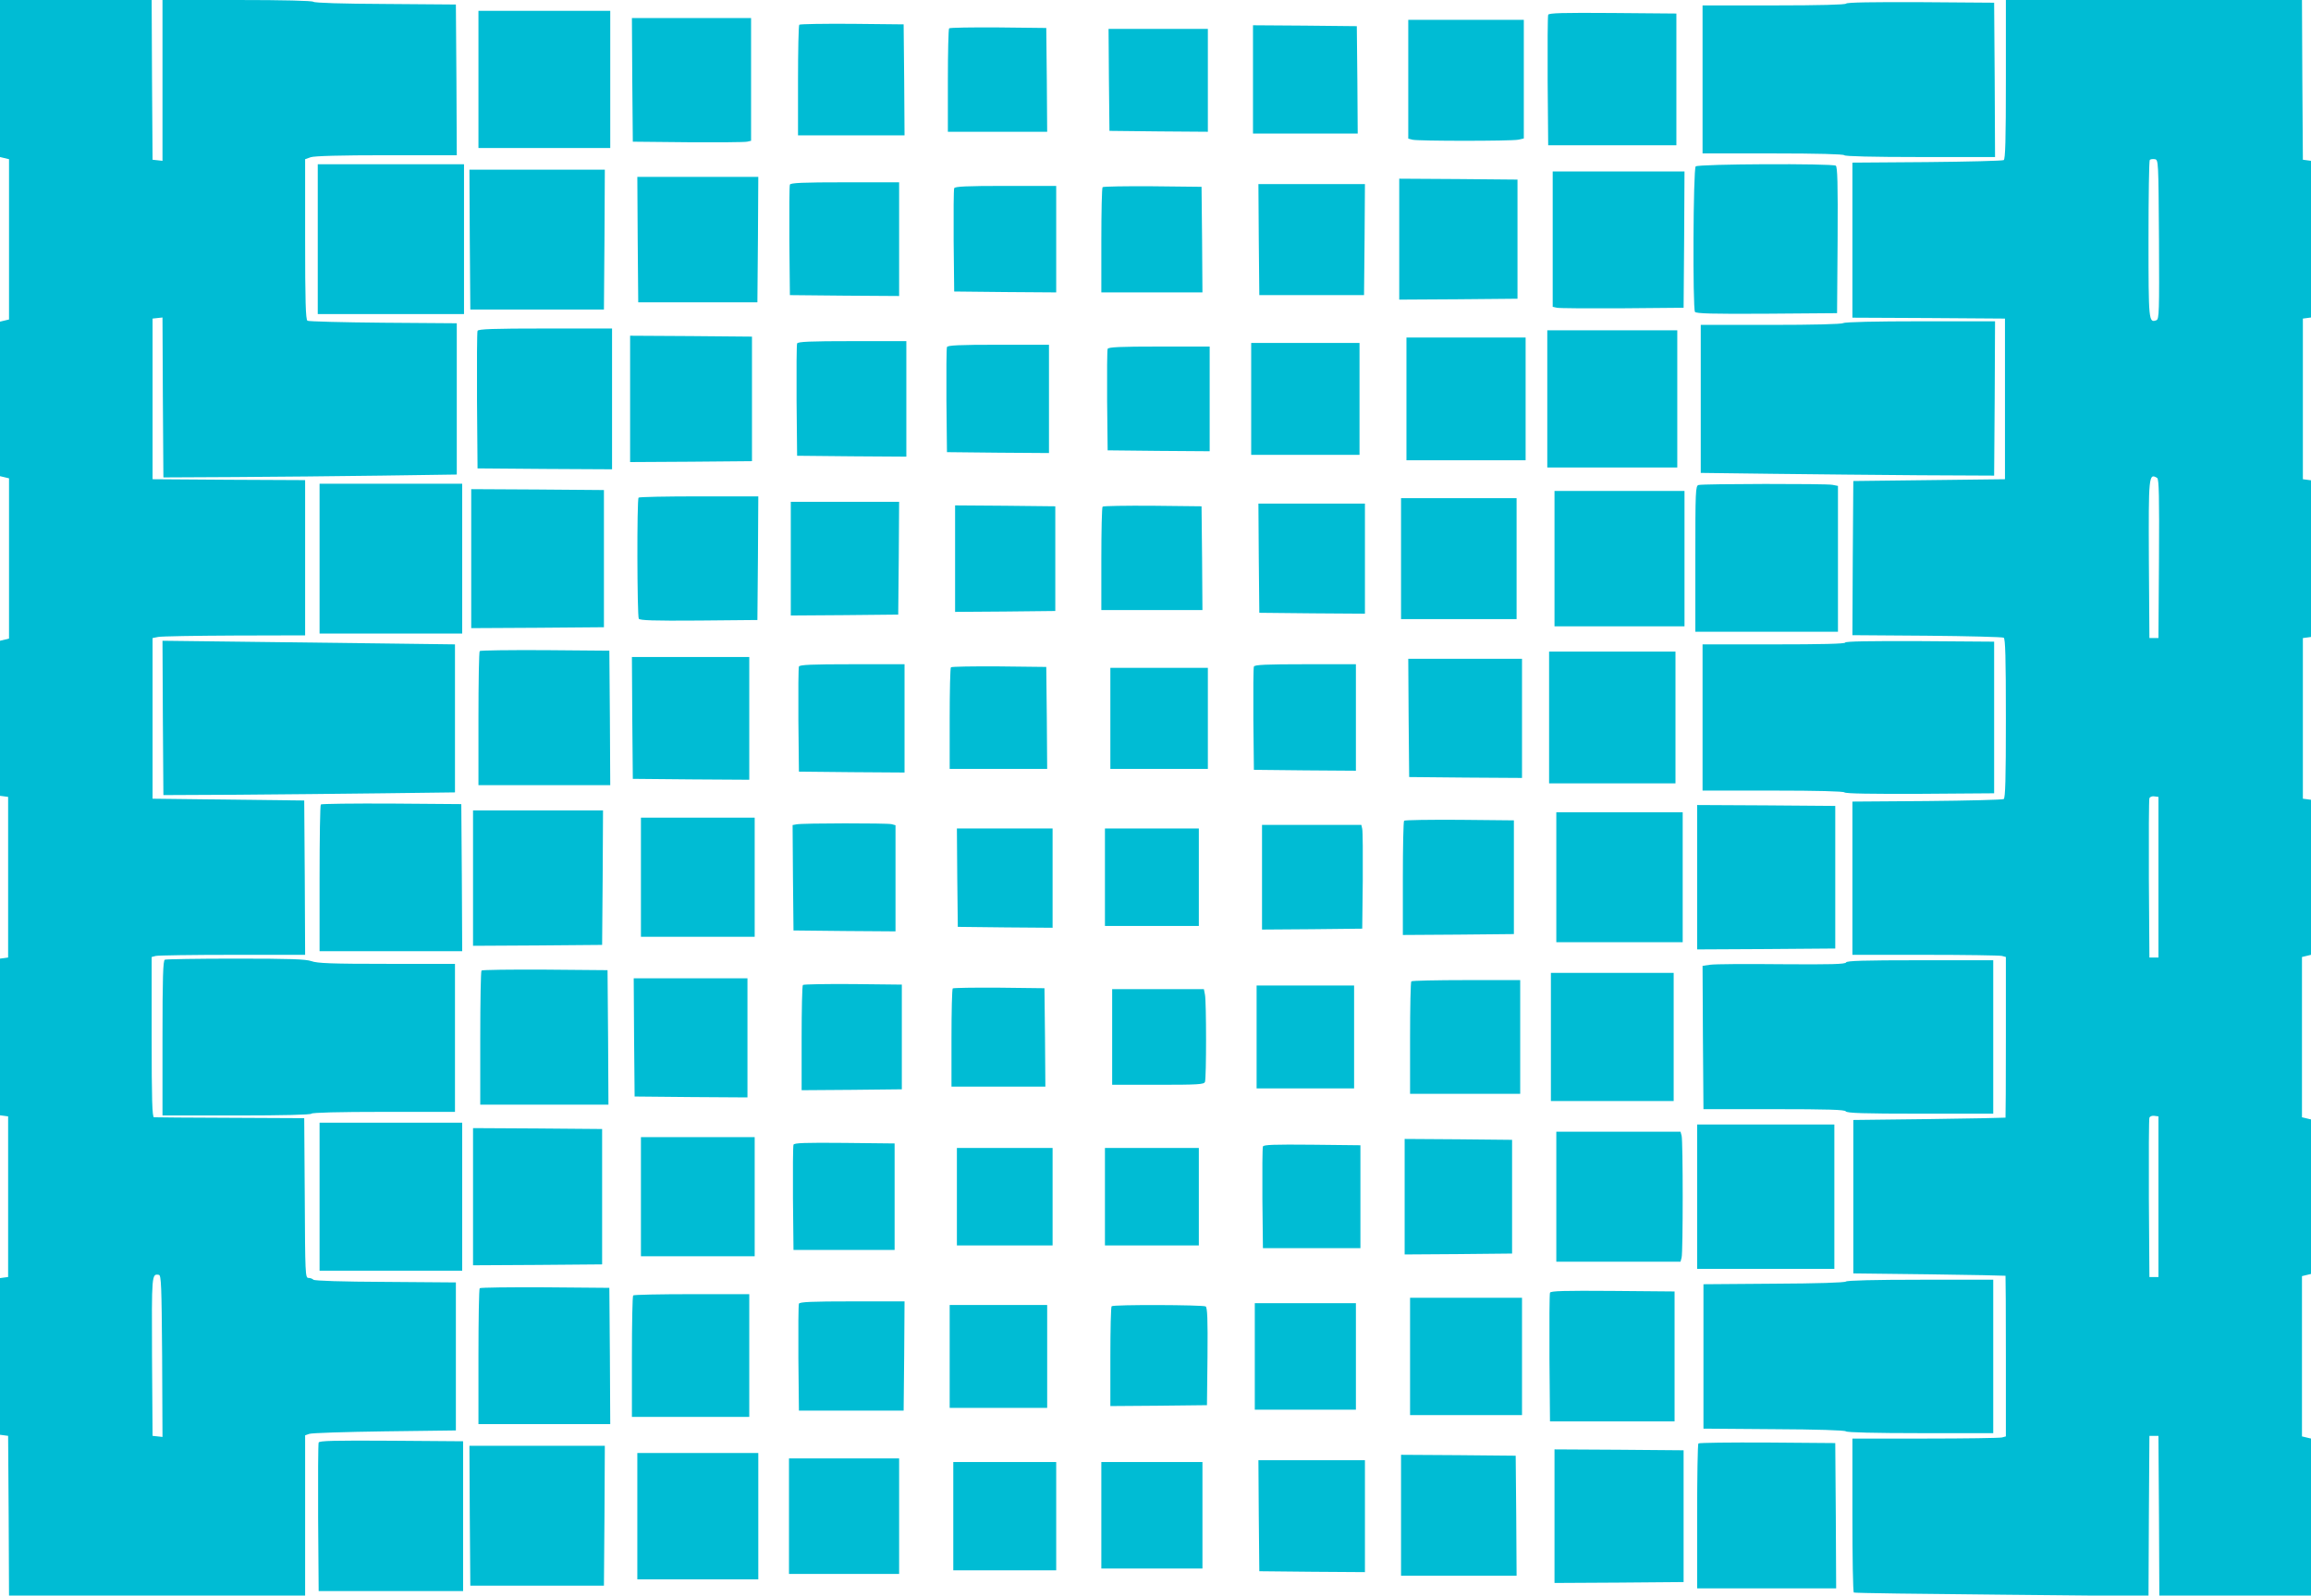 <?xml version="1.0" standalone="no"?>
<!DOCTYPE svg PUBLIC "-//W3C//DTD SVG 20010904//EN"
 "http://www.w3.org/TR/2001/REC-SVG-20010904/DTD/svg10.dtd">
<svg version="1.0" xmlns="http://www.w3.org/2000/svg"
 width="1280pt" height="884pt" viewBox="0 0 1280 884"
 preserveAspectRatio="xMidYMid meet">
<g transform="translate(0,884) scale(0.1,-0.1)"
fill="#00bcd4" stroke="none">
<path d="M0 8405 l0 -435 25 -6 25 -6 0 -444 0 -444 -25 -6 -25 -6 0 -428 0
-428 25 -6 25 -6 0 -444 0 -444 -25 -6 -25 -6 0 -429 0 -430 23 -3 22 -3 0
-445 0 -445 -22 -3 -23 -3 0 -434 0 -434 23 -3 22 -3 0 -445 0 -445 -23 -3
-22 -3 0 -434 0 -434 23 -3 22 -3 3 -442 2 -443 820 0 820 0 0 444 0 444 23 8
c12 5 200 11 417 14 l395 5 0 410 0 410 -390 3 c-239 1 -393 6 -399 12 -6 6
-18 10 -28 10 -17 0 -18 25 -20 443 l-3 442 -410 2 c-225 1 -416 2 -422 3 -10
0 -13 96 -13 444 l0 444 23 6 c12 3 203 6 425 6 l402 0 -2 428 -3 427 -420 5
-420 5 0 445 0 445 30 6 c17 4 207 7 423 8 l392 1 0 430 0 430 -422 2 -423 3
0 445 0 445 27 3 28 3 2 -443 3 -443 395 2 c217 1 583 5 813 8 l417 6 0 419 0
419 -407 3 c-225 2 -414 7 -420 11 -10 6 -13 108 -13 452 l0 443 31 11 c21 7
164 11 421 11 l388 0 -2 418 -3 417 -390 3 c-239 1 -393 6 -399 12 -6 6 -164
10 -423 10 l-413 0 0 -446 0 -445 -27 3 -28 3 -3 443 -2 442 -420 0 -420 0 0
-435z m898 -7078 l2 -448 -27 3 -28 3 -3 439 c-2 457 -2 460 38 453 13 -2 15
-61 18 -450z"/>
<path d="M11110 8401 c0 -341 -3 -442 -12 -448 -7 -4 -199 -9 -425 -11 l-413
-3 0 -429 0 -430 423 -2 422 -3 0 -445 0 -445 -420 -5 -420 -5 -3 -427 -2
-427 412 -3 c227 -2 419 -7 426 -11 9 -6 12 -107 12 -447 0 -340 -3 -441 -12
-447 -7 -4 -199 -9 -425 -11 l-413 -3 0 -425 0 -424 403 0 c221 0 412 -3 425
-6 l22 -6 0 -444 c0 -244 -1 -445 -2 -446 -2 -1 -192 -5 -423 -8 l-420 -5 0
-425 0 -425 420 -5 c231 -3 421 -7 423 -8 1 -1 2 -202 2 -446 l0 -444 -22 -6
c-13 -3 -204 -6 -425 -6 l-403 0 0 -424 c0 -234 3 -427 8 -429 4 -3 373 -8
819 -12 l813 -8 2 444 3 444 25 0 25 0 3 -442 2 -443 420 0 420 0 0 435 0 435
-25 6 -25 6 0 444 0 444 25 6 25 6 0 428 0 428 -25 6 -25 6 0 444 0 444 25 6
25 6 0 429 0 430 -22 3 -23 3 0 445 0 445 23 3 22 3 0 434 0 434 -22 3 -23 3
0 445 0 445 23 3 22 3 0 434 0 434 -22 3 -23 3 -3 443 -2 442 -820 0 -820 0 0
-439z m848 -887 c2 -401 1 -442 -14 -448 -43 -16 -44 -6 -44 449 0 237 3 435
7 439 4 4 16 6 28 4 20 -3 20 -9 23 -444z m-10 -1322 c10 -7 12 -103 10 -448
l-3 -439 -25 0 -25 0 -3 434 c-2 463 -1 482 46 453z m7 -2212 l0 -445 -25 0
-25 0 -3 435 c-1 239 0 441 3 448 3 7 15 12 27 10 l23 -3 0 -445z m0 -1770 l0
-445 -25 0 -25 0 -3 435 c-1 239 0 441 3 448 3 7 15 12 27 10 l23 -3 0 -445z"/>
<path d="M10225 8820 c-4 -6 -146 -10 -401 -10 l-394 0 0 -410 0 -410 389 0
c249 0 392 -4 396 -10 4 -6 155 -10 421 -10 l414 0 -2 428 -3 427 -407 3
c-266 1 -409 -1 -413 -8z"/>
<path d="M2650 8400 l0 -380 365 0 365 0 0 380 0 380 -365 0 -365 0 0 -380z"/>
<path d="M8575 8758 c-3 -7 -4 -173 -3 -368 l3 -355 355 0 355 0 0 365 0 365
-353 3 c-277 2 -354 0 -357 -10z"/>
<path d="M3502 8398 l3 -343 305 -3 c168 -1 315 0 328 3 l22 5 0 340 0 340
-330 0 -330 0 2 -342z"/>
<path d="M7800 8401 l0 -329 23 -6 c29 -8 546 -8 586 0 l31 7 0 328 0 329
-320 0 -320 0 0 -329z"/>
<path d="M4427 8703 c-4 -3 -7 -143 -7 -310 l0 -303 295 0 295 0 -2 308 -3
307 -286 3 c-157 1 -288 -1 -292 -5z"/>
<path d="M6940 8400 l0 -300 290 0 290 0 -2 298 -3 297 -287 3 -288 2 0 -300z"/>
<path d="M5257 8683 c-4 -3 -7 -134 -7 -290 l0 -283 275 0 275 0 -2 288 -3
287 -266 3 c-146 1 -268 -1 -272 -5z"/>
<path d="M6142 8398 l3 -283 273 -3 272 -2 0 285 0 285 -275 0 -275 0 2 -282z"/>
<path d="M1760 7515 l0 -415 405 0 405 0 0 415 0 415 -405 0 -405 0 0 -415z"/>
<path d="M9392 7918 c-14 -14 -17 -784 -4 -806 7 -9 93 -12 398 -10 l389 3 3
404 c2 317 -1 406 -10 413 -22 13 -762 10 -776 -4z"/>
<path d="M2602 7513 l3 -388 370 0 370 0 3 388 2 387 -375 0 -375 0 2 -387z"/>
<path d="M8600 7515 l0 -375 23 -5 c12 -3 175 -4 362 -3 l340 3 3 378 2 377
-365 0 -365 0 0 -375z"/>
<path d="M3532 7513 l3 -348 330 0 330 0 3 348 2 347 -335 0 -335 0 2 -347z"/>
<path d="M7750 7515 l0 -335 328 2 327 3 0 330 0 330 -327 3 -328 2 0 -335z"/>
<path d="M4375 7817 c-3 -7 -4 -147 -3 -312 l3 -300 303 -3 302 -2 0 315 0
315 -300 0 c-233 0 -302 -3 -305 -13z"/>
<path d="M6972 7513 l3 -308 290 0 290 0 3 308 2 307 -295 0 -295 0 2 -307z"/>
<path d="M5285 7797 c-3 -7 -4 -138 -3 -292 l3 -280 283 -3 282 -2 0 295 0
295 -280 0 c-217 0 -282 -3 -285 -13z"/>
<path d="M6107 7803 c-4 -3 -7 -136 -7 -295 l0 -288 280 0 280 0 -2 293 -3
292 -271 3 c-149 1 -273 -1 -277 -5z"/>
<path d="M10210 7050 c-9 -6 -170 -10 -402 -10 l-388 0 0 -410 0 -410 398 -5
c218 -3 584 -6 812 -8 l415 -2 3 428 2 427 -412 0 c-250 0 -419 -4 -428 -10z"/>
<path d="M2645 7007 c-3 -6 -4 -181 -3 -387 l3 -375 373 -3 372 -2 0 390 0
390 -370 0 c-288 0 -372 -3 -375 -13z"/>
<path d="M8570 6630 l0 -380 360 0 360 0 0 380 0 380 -360 0 -360 0 0 -380z"/>
<path d="M3490 6630 l0 -350 338 2 337 3 0 345 0 345 -337 3 -338 2 0 -350z"/>
<path d="M7790 6630 l0 -340 330 0 330 0 0 340 0 340 -330 0 -330 0 0 -340z"/>
<path d="M4415 6937 c-3 -7 -4 -149 -3 -317 l3 -305 303 -3 302 -2 0 320 0
320 -300 0 c-233 0 -302 -3 -305 -13z"/>
<path d="M6930 6630 l0 -310 300 0 300 0 0 310 0 310 -300 0 -300 0 0 -310z"/>
<path d="M5245 6917 c-3 -7 -4 -140 -3 -297 l3 -285 283 -3 282 -2 0 300 0
300 -280 0 c-217 0 -282 -3 -285 -13z"/>
<path d="M6135 6907 c-3 -7 -4 -136 -3 -287 l3 -275 283 -3 282 -2 0 290 0
290 -280 0 c-217 0 -282 -3 -285 -13z"/>
<path d="M1770 5745 l0 -415 395 0 395 0 0 415 0 415 -395 0 -395 0 0 -415z"/>
<path d="M9408 6153 c-17 -4 -18 -32 -18 -409 l0 -404 395 0 395 0 0 404 0
404 -31 6 c-35 7 -714 6 -741 -1z"/>
<path d="M2610 5745 l0 -385 368 2 367 3 0 380 0 380 -367 3 -368 2 0 -385z"/>
<path d="M8610 5745 l0 -375 360 0 360 0 0 375 0 375 -360 0 -360 0 0 -375z"/>
<path d="M3537 6083 c-10 -9 -8 -655 1 -671 7 -9 80 -12 333 -10 l324 3 3 343
2 342 -328 0 c-181 0 -332 -3 -335 -7z"/>
<path d="M7760 5745 l0 -335 320 0 320 0 0 335 0 335 -320 0 -320 0 0 -335z"/>
<path d="M4380 5745 l0 -315 298 2 297 3 3 313 2 312 -300 0 -300 0 0 -315z"/>
<path d="M6972 5748 l3 -303 293 -3 292 -2 0 305 0 305 -295 0 -295 0 2 -302z"/>
<path d="M5290 5745 l0 -295 278 2 277 3 0 290 0 290 -277 3 -278 2 0 -295z"/>
<path d="M6107 6033 c-4 -3 -7 -134 -7 -290 l0 -283 280 0 280 0 -2 288 -3
287 -271 3 c-149 1 -273 -1 -277 -5z"/>
<path d="M902 4863 l3 -428 410 2 c226 2 589 5 808 8 l397 5 0 410 0 410 -392
5 c-216 3 -581 7 -811 10 l-417 5 2 -427z"/>
<path d="M10220 5280 c0 -7 -135 -10 -395 -10 l-395 0 0 -405 0 -405 388 0
c248 0 392 -4 398 -10 7 -7 153 -9 420 -8 l409 3 0 420 0 420 -412 3 c-274 1
-413 -1 -413 -8z"/>
<path d="M2657 5233 c-4 -3 -7 -172 -7 -375 l0 -368 365 0 365 0 -2 373 -3
372 -356 3 c-195 1 -358 -1 -362 -5z"/>
<path d="M8580 4865 l0 -365 350 0 350 0 0 365 0 365 -350 0 -350 0 0 -365z"/>
<path d="M3502 4863 l3 -338 323 -3 322 -2 0 340 0 340 -325 0 -325 0 2 -337z"/>
<path d="M7802 4863 l3 -328 313 -3 312 -2 0 330 0 330 -315 0 -315 0 2 -327z"/>
<path d="M4425 5147 c-3 -7 -4 -140 -3 -297 l3 -285 293 -3 292 -2 0 300 0
300 -290 0 c-225 0 -292 -3 -295 -13z"/>
<path d="M6945 5147 c-3 -7 -4 -138 -3 -292 l3 -280 283 -3 282 -2 0 295 0
295 -280 0 c-217 0 -282 -3 -285 -13z"/>
<path d="M5267 5143 c-4 -3 -7 -132 -7 -285 l0 -278 270 0 270 0 -2 283 -3
282 -261 3 c-143 1 -263 -1 -267 -5z"/>
<path d="M6150 4860 l0 -280 270 0 270 0 0 280 0 280 -270 0 -270 0 0 -280z"/>
<path d="M1777 4383 c-4 -3 -7 -188 -7 -410 l0 -403 395 0 395 0 -2 408 -3
407 -386 3 c-212 1 -388 -1 -392 -5z"/>
<path d="M9400 3980 l0 -400 383 2 382 3 0 395 0 395 -382 3 -383 2 0 -400z"/>
<path d="M2620 3975 l0 -375 358 2 357 3 3 373 2 372 -360 0 -360 0 0 -375z"/>
<path d="M8620 3980 l0 -360 350 0 350 0 0 360 0 360 -350 0 -350 0 0 -360z"/>
<path d="M3550 3980 l0 -330 315 0 315 0 0 330 0 330 -315 0 -315 0 0 -330z"/>
<path d="M7777 4293 c-4 -3 -7 -147 -7 -320 l0 -313 308 2 307 3 0 315 0 315
-301 3 c-165 1 -303 -1 -307 -5z"/>
<path d="M4412 4273 l-22 -4 2 -292 3 -292 283 -3 282 -2 0 294 0 294 -22 6
c-26 6 -490 6 -526 -1z"/>
<path d="M6990 3980 l0 -290 278 2 277 3 3 265 c1 146 0 275 -3 288 l-5 22
-275 0 -275 0 0 -290z"/>
<path d="M5302 3978 l3 -273 263 -3 262 -2 0 275 0 275 -265 0 -265 0 2 -272z"/>
<path d="M6120 3980 l0 -270 260 0 260 0 0 270 0 270 -260 0 -260 0 0 -270z"/>
<path d="M913 3523 c-10 -4 -13 -100 -13 -434 l0 -429 409 0 c263 0 412 4 416
10 4 6 148 10 401 10 l394 0 0 410 0 410 -377 0 c-304 0 -386 3 -418 15 -32
11 -114 14 -420 14 -209 0 -386 -3 -392 -6z"/>
<path d="M10225 3508 c-4 -10 -83 -12 -358 -10 -193 2 -371 1 -395 -3 l-42 -6
2 -397 3 -397 390 0 c301 0 392 -3 398 -12 6 -10 100 -13 412 -13 l405 0 0
425 0 425 -405 0 c-315 0 -407 -3 -410 -12z"/>
<path d="M2667 3463 c-4 -3 -7 -172 -7 -375 l0 -368 355 0 355 0 -2 373 -3
372 -346 3 c-190 1 -348 -1 -352 -5z"/>
<path d="M8590 3095 l0 -355 340 0 340 0 0 355 0 355 -340 0 -340 0 0 -355z"/>
<path d="M3512 3093 l3 -328 313 -3 312 -2 0 330 0 330 -315 0 -315 0 2 -327z"/>
<path d="M7817 3403 c-4 -3 -7 -145 -7 -315 l0 -308 305 0 305 0 0 315 0 315
-298 0 c-164 0 -302 -3 -305 -7z"/>
<path d="M4447 3383 c-4 -3 -7 -136 -7 -295 l0 -288 278 2 277 3 0 290 0 290
-271 3 c-149 1 -273 -1 -277 -5z"/>
<path d="M6960 3095 l0 -285 270 0 270 0 0 285 0 285 -270 0 -270 0 0 -285z"/>
<path d="M5277 3364 c-4 -4 -7 -128 -7 -276 l0 -268 260 0 260 0 -2 273 -3
272 -251 3 c-138 1 -253 -1 -257 -4z"/>
<path d="M6160 3095 l0 -265 254 0 c222 0 255 2 260 16 8 21 8 443 0 483 l-6
31 -254 0 -254 0 0 -265z"/>
<path d="M1770 2210 l0 -410 395 0 395 0 0 410 0 410 -395 0 -395 0 0 -410z"/>
<path d="M9400 2210 l0 -400 380 0 380 0 0 400 0 400 -380 0 -380 0 0 -400z"/>
<path d="M2620 2210 l0 -380 358 2 357 3 0 375 0 375 -357 3 -358 2 0 -380z"/>
<path d="M8620 2210 l0 -360 344 0 344 0 6 23 c8 29 8 645 0 675 l-6 22 -344
0 -344 0 0 -360z"/>
<path d="M3550 2210 l0 -330 315 0 315 0 0 330 0 330 -315 0 -315 0 0 -330z"/>
<path d="M7780 2210 l0 -320 298 2 297 3 0 315 0 315 -297 3 -298 2 0 -320z"/>
<path d="M4395 2498 c-3 -8 -4 -141 -3 -298 l3 -285 280 0 280 0 0 295 0 295
-278 3 c-218 2 -279 0 -282 -10z"/>
<path d="M6995 2488 c-3 -8 -4 -137 -3 -288 l3 -275 270 0 270 0 0 285 0 285
-268 3 c-210 2 -269 0 -272 -10z"/>
<path d="M5300 2210 l0 -270 265 0 265 0 0 270 0 270 -265 0 -265 0 0 -270z"/>
<path d="M6120 2210 l0 -270 260 0 260 0 0 270 0 270 -260 0 -260 0 0 -270z"/>
<path d="M10224 1740 c-6 -6 -160 -11 -399 -12 l-390 -3 0 -400 0 -400 390 -3
c239 -1 393 -6 399 -12 6 -6 161 -10 413 -10 l403 0 0 425 0 425 -403 0 c-252
0 -407 -4 -413 -10z"/>
<path d="M2657 1703 c-4 -3 -7 -174 -7 -380 l0 -373 365 0 365 0 -2 378 -3
377 -356 3 c-195 1 -358 -1 -362 -5z"/>
<path d="M8585 1678 c-3 -7 -4 -171 -3 -363 l3 -350 345 0 345 0 0 360 0 360
-343 3 c-269 2 -344 0 -347 -10z"/>
<path d="M3507 1663 c-4 -3 -7 -156 -7 -340 l0 -333 325 0 325 0 0 340 0 340
-318 0 c-175 0 -322 -3 -325 -7z"/>
<path d="M7810 1325 l0 -325 310 0 310 0 0 325 0 325 -310 0 -310 0 0 -325z"/>
<path d="M4425 1617 c-3 -7 -4 -143 -3 -302 l3 -290 290 0 290 0 3 303 2 302
-290 0 c-225 0 -292 -3 -295 -13z"/>
<path d="M6950 1325 l0 -295 280 0 280 0 0 295 0 295 -280 0 -280 0 0 -295z"/>
<path d="M5260 1325 l0 -285 270 0 270 0 0 285 0 285 -270 0 -270 0 0 -285z"/>
<path d="M6157 1603 c-4 -3 -7 -129 -7 -280 l0 -273 268 2 267 3 3 269 c2 209
-1 271 -10 278 -16 9 -512 11 -521 1z"/>
<path d="M1765 848 c-3 -7 -4 -195 -3 -418 l3 -405 400 0 400 0 0 415 0 415
-398 3 c-313 2 -399 0 -402 -10z"/>
<path d="M9407 843 c-4 -3 -7 -186 -7 -405 l0 -398 385 0 385 0 -2 403 -3 402
-376 3 c-206 1 -378 -1 -382 -5z"/>
<path d="M2602 443 l3 -388 370 0 370 0 3 388 2 387 -375 0 -375 0 2 -387z"/>
<path d="M8610 440 l0 -370 358 2 357 3 0 365 0 365 -357 3 -358 2 0 -370z"/>
<path d="M3530 440 l0 -350 335 0 335 0 0 350 0 350 -335 0 -335 0 0 -350z"/>
<path d="M7760 445 l0 -335 320 0 320 0 -2 332 -3 333 -317 3 -318 2 0 -335z"/>
<path d="M4370 440 l0 -320 305 0 305 0 0 320 0 320 -305 0 -305 0 0 -320z"/>
<path d="M6972 443 l3 -308 293 -3 292 -2 0 310 0 310 -295 0 -295 0 2 -307z"/>
<path d="M5280 440 l0 -300 285 0 285 0 0 300 0 300 -285 0 -285 0 0 -300z"/>
<path d="M6100 445 l0 -295 280 0 280 0 0 295 0 295 -280 0 -280 0 0 -295z"/>
</g>
</svg>
